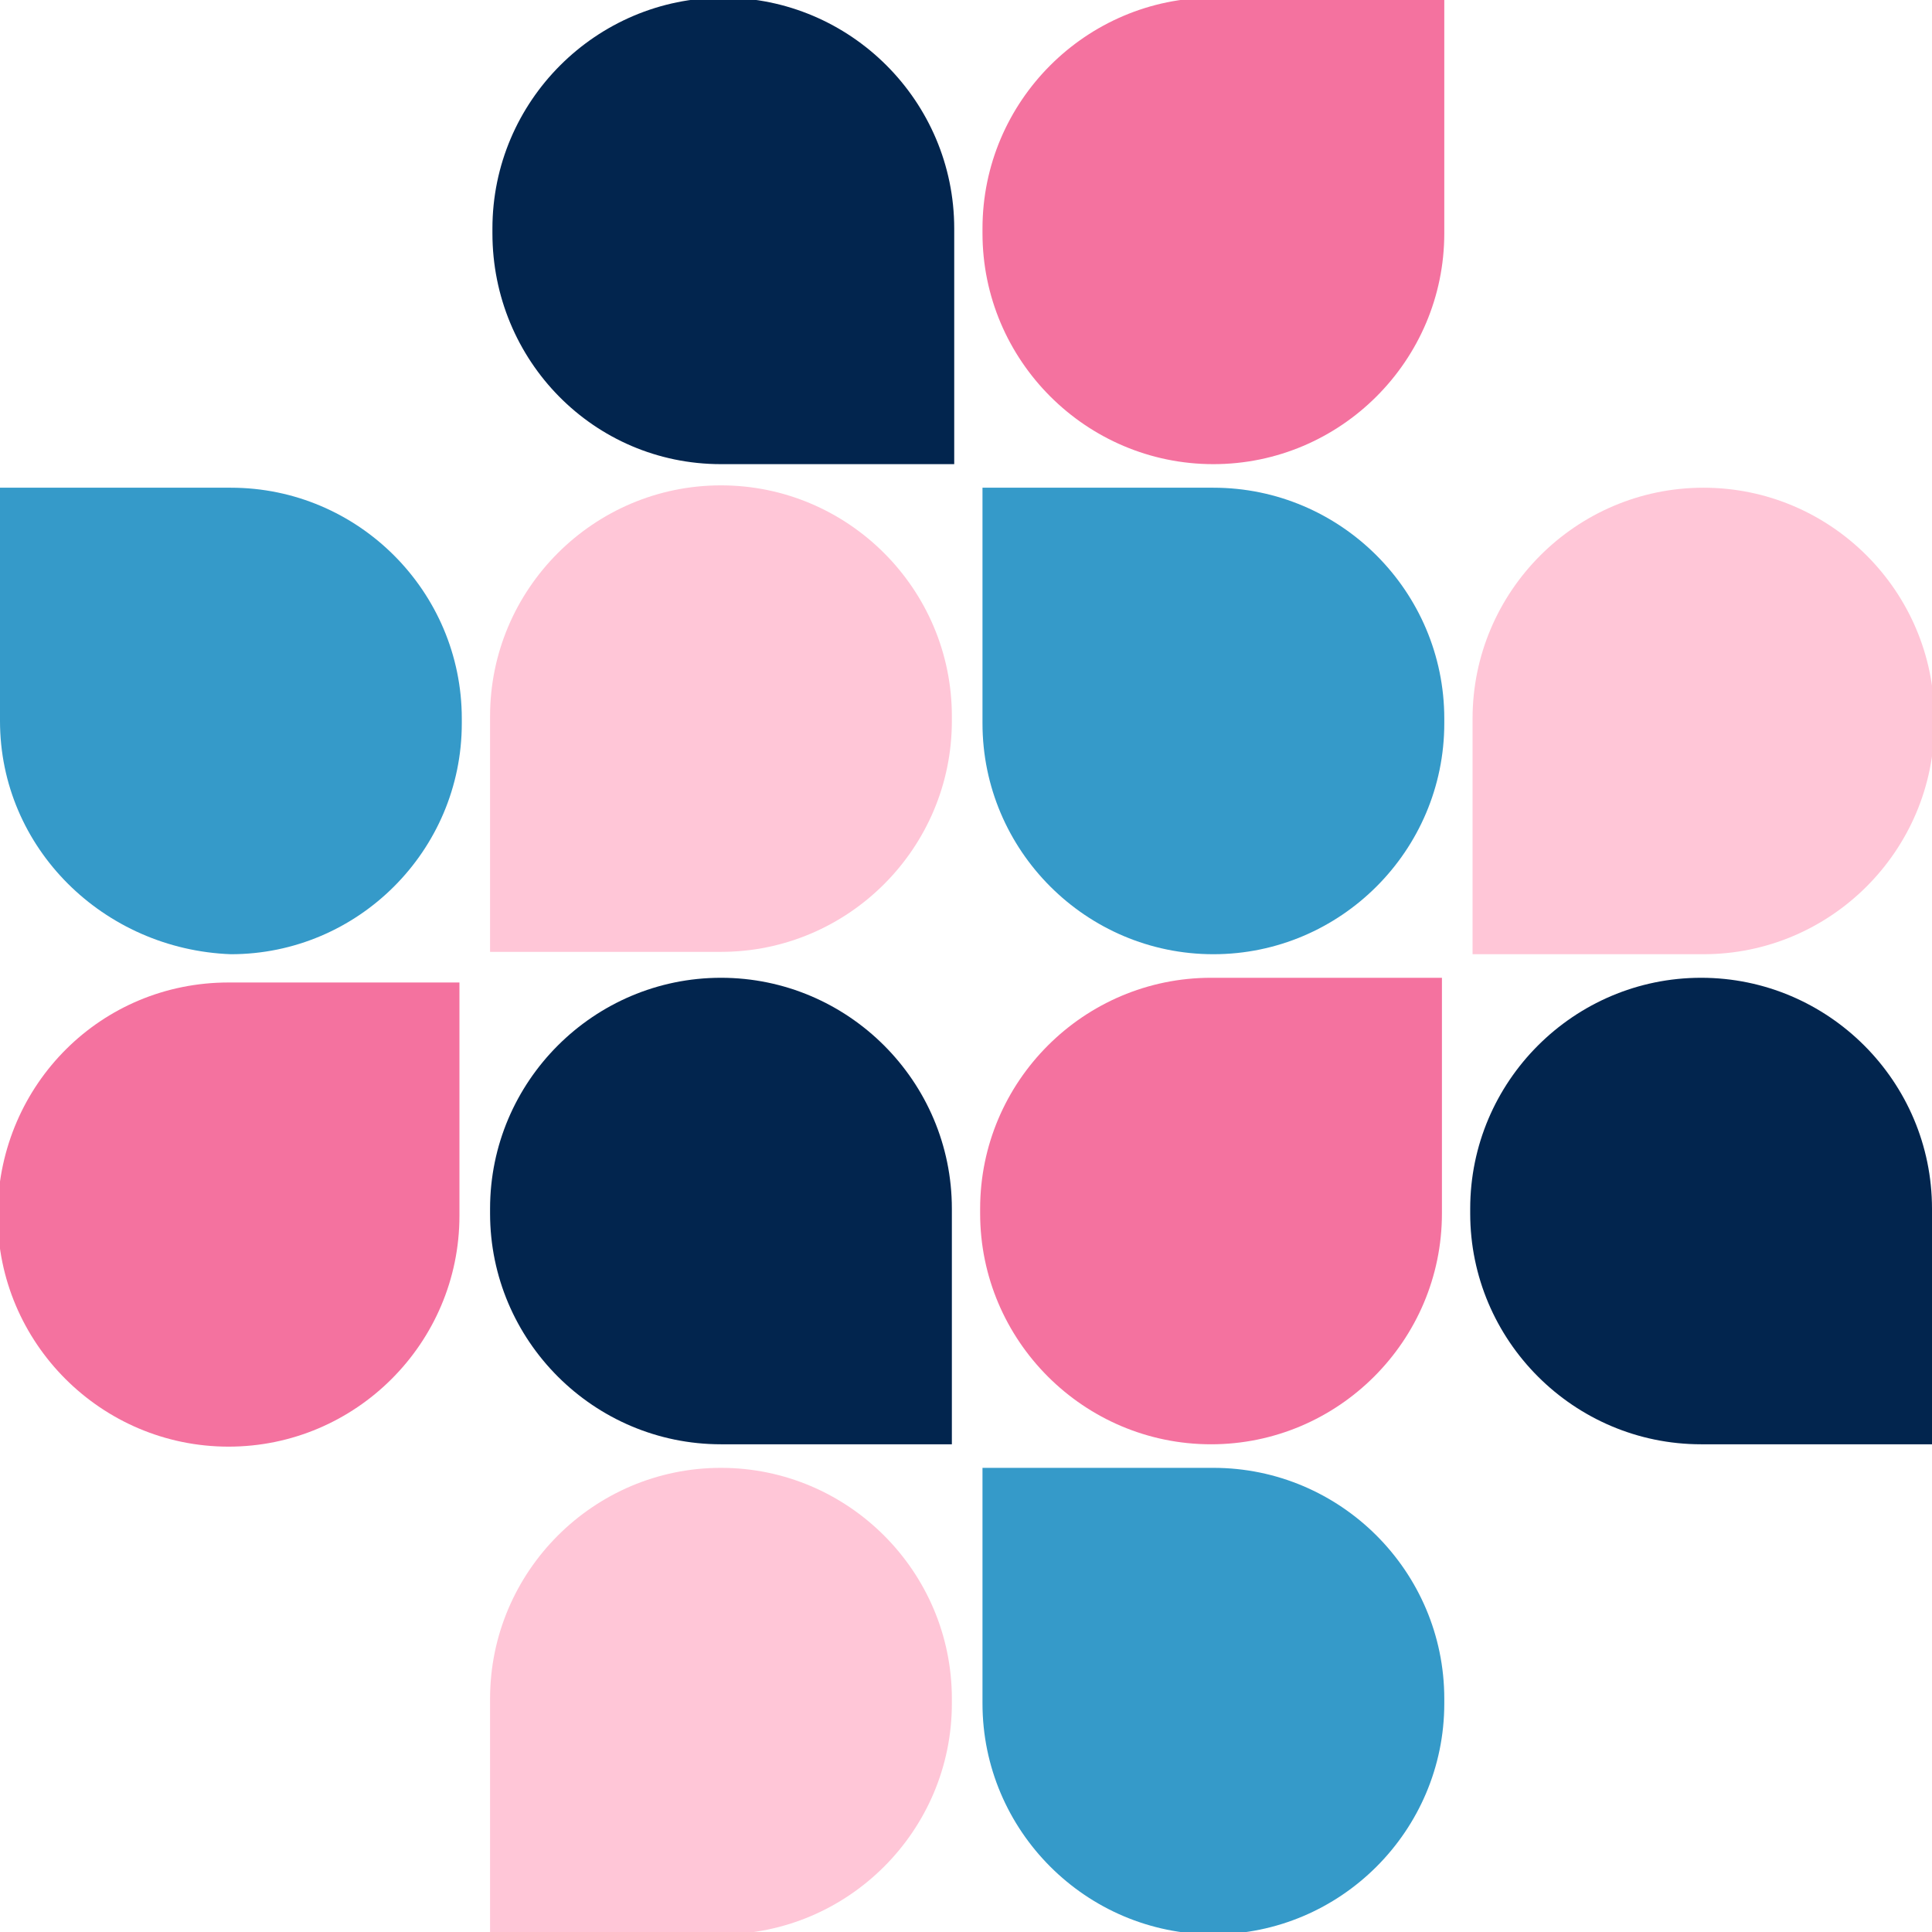 <?xml version="1.0" encoding="UTF-8"?><svg id="_レイヤー_2" xmlns="http://www.w3.org/2000/svg" viewBox="0 0 82 82"><defs><style>.cls-1{fill:#359ac9;}.cls-1,.cls-2,.cls-3,.cls-4{stroke-width:0px;}.cls-2{fill:#02254e;}.cls-3{fill:#f4729f;}.cls-4{fill:#ffc6d7;}</style></defs><g id="_ロゴ"><path class="cls-1" d="M41.7,20.7h9.8c5.4,0,9.8,4.4,9.8,9.8v.2c0,5.4-4.4,9.8-9.8,9.8h0c-5.4,0-9.8-4.4-9.8-9.8v-9.9h0Z"/><path class="cls-3" d="M41.6,0h9.9c5.4,0,9.8,4.4,9.8,9.8h0c0,5.4-4.4,9.8-9.8,9.8h-.2c-5.4,0-9.8-4.4-9.8-9.8V0h0Z" transform="translate(61.3 -41.6) rotate(90)"/><path class="cls-4" d="M62.4,20.8h9.9c5.4,0,9.8,4.4,9.8,9.8h0c0,5.4-4.4,9.8-9.8,9.8h-.2c-5.4,0-9.8-4.4-9.8-9.8v-9.8h0Z" transform="translate(41.7 102.8) rotate(-90)"/><path class="cls-2" d="M62.5,41.7h9.8c5.4,0,9.8,4.4,9.8,9.8v.2c0,5.4-4.4,9.8-9.8,9.8h0c-5.4,0-9.8-4.4-9.8-9.8v-9.9h0Z" transform="translate(144.5 103) rotate(-180)"/><path class="cls-1" d="M41.7,62.3h9.8c5.4,0,9.8,4.4,9.8,9.8v.2c0,5.4-4.4,9.8-9.8,9.8h0c-5.4,0-9.8-4.4-9.8-9.8v-9.9h0Z"/><path class="cls-3" d="M41.6,41.7h9.9c5.4,0,9.8,4.4,9.8,9.8h0c0,5.4-4.4,9.8-9.8,9.8h-.2c-5.4,0-9.8-4.4-9.8-9.8v-9.8h0Z" transform="translate(102.9 0) rotate(90)"/><path class="cls-2" d="M20.8,0h9.8C36,0,40.3,4.4,40.3,9.8v.2c0,5.4-4.4,9.8-9.8,9.8h0c-5.4,0-9.8-4.4-9.8-9.8V0h0Z" transform="translate(61.2 19.7) rotate(180)"/><path class="cls-1" d="M0,20.7h9.8c5.4,0,9.8,4.4,9.8,9.8v.2c0,5.4-4.4,9.8-9.8,9.8h0C4.4,40.3,0,36,0,30.6v-9.9H0Z"/><path class="cls-4" d="M20.8,20.8h9.9c5.4,0,9.8,4.4,9.8,9.8h0c0,5.4-4.4,9.8-9.8,9.8h-.2c-5.4,0-9.8-4.4-9.8-9.8v-9.8h0Z" transform="translate(0 61.1) rotate(-90)"/><path class="cls-2" d="M20.8,41.7h9.8c5.4,0,9.8,4.4,9.8,9.8v.2c0,5.4-4.4,9.8-9.8,9.8h0c-5.4,0-9.8-4.4-9.8-9.8v-9.9h0Z" transform="translate(61.2 103) rotate(180)"/><path class="cls-3" d="M0,41.7h9.9c5.4,0,9.8,4.4,9.8,9.8h0c0,5.4-4.4,9.8-9.8,9.8h-.2C4.3,61.2,0,56.9,0,51.5v-9.8H0Z" transform="translate(61.2 41.7) rotate(90)"/><path class="cls-4" d="M20.7,62.4h9.9c5.4,0,9.8,4.4,9.8,9.8h0c0,5.4-4.4,9.8-9.8,9.8h-.2c-5.4,0-9.8-4.4-9.8-9.8v-9.8h0Z" transform="translate(-41.6 102.7) rotate(-90)"/></g></svg>